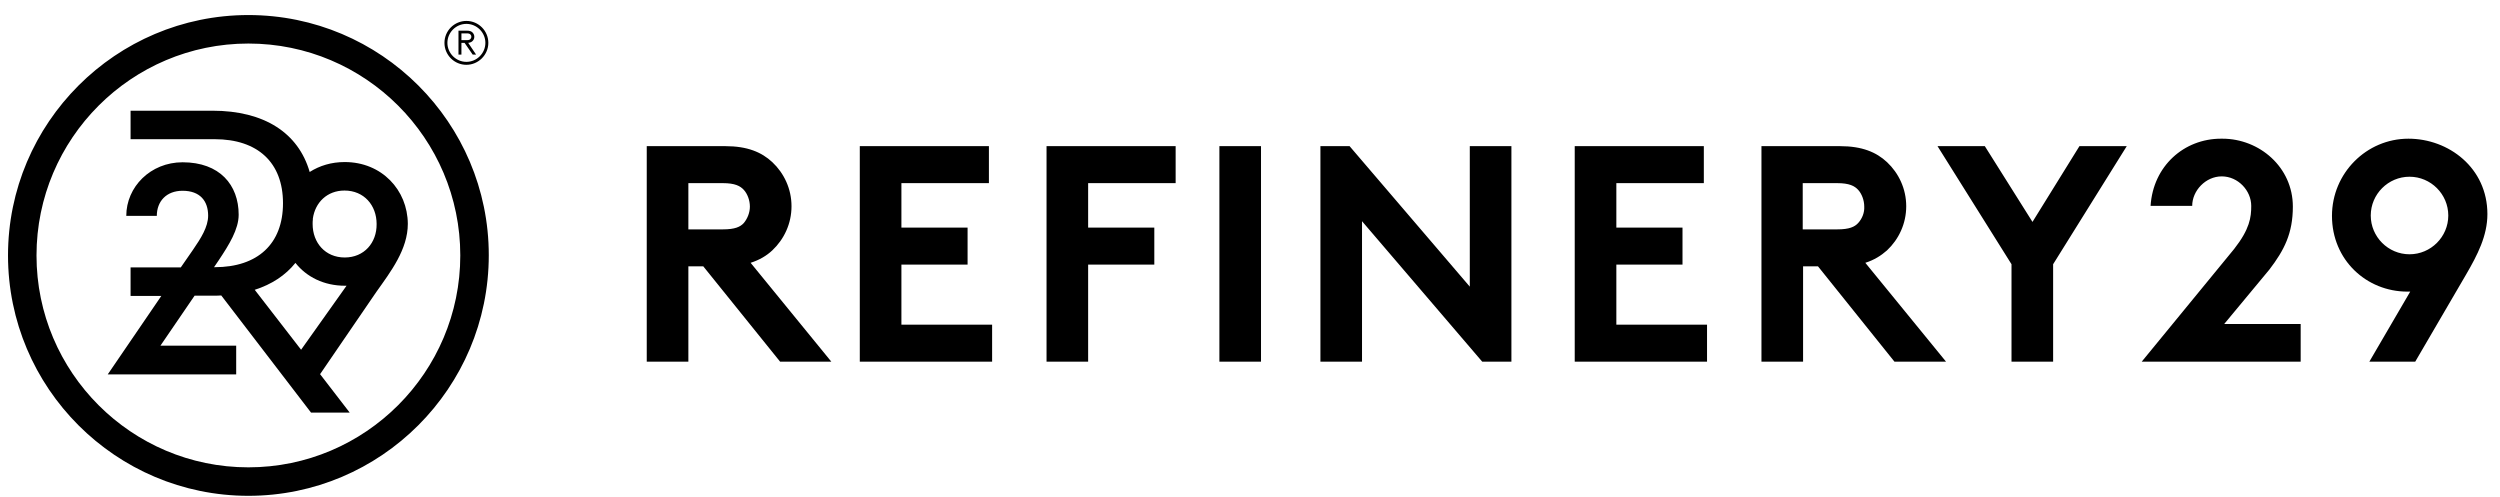 <svg xmlns="http://www.w3.org/2000/svg" fill="none" viewBox="0 0 156 31" height="31" width="156">
<g clip-path="url(#clip0_4243_71865)">
<path fill="black" d="M48.192 15.623C48.924 14.935 49.39 13.958 49.39 12.87C49.39 11.783 48.924 10.806 48.192 10.118C47.526 9.497 46.638 9.12 45.262 9.12H40.357V22.57H42.954V16.621H43.886L48.68 22.57H51.876L46.838 16.399C47.393 16.222 47.837 15.956 48.192 15.623ZM46.416 13.914C46.194 14.158 45.861 14.313 45.107 14.313H42.954V11.428H45.107C45.861 11.428 46.194 11.605 46.416 11.85C46.638 12.094 46.793 12.493 46.793 12.893C46.793 13.27 46.638 13.647 46.416 13.914ZM56.248 16.511H60.377V14.202H56.248V11.428H61.708V9.12H53.651V22.57H61.908V20.261H56.248V16.511ZM65.304 22.57H67.9V16.511H72.029V14.202H67.9V11.428H73.36V9.12H65.304V22.57ZM76.09 9.12H78.687V22.57H76.09V9.12ZM91.715 17.887L84.214 9.12H82.394V22.57H84.99V13.803L92.492 22.57H94.312V9.12H91.715V17.887ZM100.86 16.511H104.988V14.202H100.86V11.428H106.319V9.12H98.263V22.57H106.519V20.261H100.86V16.511ZM117.75 15.623C118.482 14.935 118.948 13.958 118.948 12.87C118.948 11.783 118.482 10.806 117.75 10.118C117.084 9.497 116.196 9.12 114.82 9.12H109.915V22.57H112.512V16.621H113.444L118.216 22.57H121.434L116.396 16.399C116.951 16.222 117.372 15.956 117.75 15.623ZM115.952 13.914C115.73 14.158 115.397 14.313 114.643 14.313H112.49V11.428H114.643C115.397 11.428 115.73 11.605 115.952 11.85C116.174 12.094 116.329 12.493 116.329 12.893C116.351 13.27 116.196 13.647 115.952 13.914ZM126.827 13.847L123.853 9.12H120.901L125.518 16.488V22.57H128.115V16.488L132.709 9.12H129.757L126.827 13.847ZM141.609 16.821C142.541 15.601 143.074 14.557 143.074 12.893C143.074 10.429 140.988 8.654 138.679 8.654H138.591C136.282 8.654 134.351 10.363 134.196 12.848H136.793C136.793 11.894 137.636 11.006 138.635 11.006C139.656 11.006 140.477 11.894 140.477 12.848C140.477 13.559 140.388 14.291 139.412 15.534L133.641 22.57H143.562V20.217H138.79L141.609 16.821ZM150.287 8.654C147.668 8.654 145.515 10.806 145.515 13.47C145.515 16.222 147.668 18.197 150.221 18.197H150.398L147.846 22.57H150.709L153.883 17.132C154.593 15.911 155.214 14.713 155.214 13.359C155.214 10.473 152.795 8.654 150.287 8.654ZM150.354 15.867C149.022 15.867 147.935 14.779 147.935 13.448C147.935 12.116 149.022 11.028 150.354 11.028C151.685 11.028 152.773 12.116 152.773 13.448C152.773 14.779 151.685 15.867 150.354 15.867Z"></path>
<path fill="black" d="M21.511 10.112C20.679 10.112 19.945 10.337 19.324 10.732C18.619 8.291 16.488 6.908 13.256 6.908H8.148V8.686H13.398C16.079 8.686 17.659 10.14 17.659 12.68C17.659 15.22 16.079 16.673 13.398 16.673H13.355L13.652 16.236C14.301 15.262 14.893 14.303 14.893 13.399C14.893 11.537 13.708 10.126 11.394 10.126C9.39 10.126 7.88 11.664 7.88 13.47H9.785C9.785 12.567 10.378 11.904 11.394 11.904C12.48 11.904 12.988 12.539 12.988 13.456C12.988 14.162 12.537 14.867 12.043 15.587L11.281 16.687H8.148V18.465H10.067L6.723 23.362H14.738V21.57H10.011L12.142 18.451H13.256C13.44 18.451 13.623 18.451 13.807 18.437L19.409 25.747H21.822L19.973 23.348L23.487 18.211C24.39 16.941 25.448 15.559 25.448 13.964C25.434 11.861 23.826 10.112 21.511 10.112ZM18.788 21.824L15.895 18.084C16.953 17.746 17.814 17.181 18.435 16.405C19.127 17.28 20.213 17.83 21.525 17.83H21.624L18.788 21.824ZM21.511 16.067C20.298 16.067 19.508 15.149 19.508 13.978C19.508 13.879 19.508 13.795 19.522 13.696V13.639C19.663 12.637 20.411 11.89 21.497 11.89C22.711 11.89 23.501 12.807 23.501 13.978C23.515 15.149 22.725 16.067 21.511 16.067Z"></path>
<path fill="black" d="M15.5 0.939C7.231 0.939 0.5 7.67 0.5 15.94C0.5 24.209 7.231 30.939 15.5 30.939C23.769 30.939 30.5 24.209 30.5 15.925C30.5 7.656 23.769 0.939 15.5 0.939ZM15.5 29.162C8.205 29.162 2.278 23.235 2.278 15.94C2.278 8.644 8.205 2.717 15.5 2.717C22.795 2.717 28.722 8.644 28.722 15.94C28.722 23.221 22.795 29.162 15.5 29.162ZM29.103 1.306C29.865 1.306 30.472 1.927 30.472 2.675C30.472 3.423 29.851 4.044 29.103 4.044C28.74 4.044 28.392 3.9 28.135 3.643C27.878 3.386 27.734 3.038 27.734 2.675C27.734 2.312 27.878 1.964 28.135 1.707C28.392 1.451 28.74 1.306 29.103 1.306ZM29.103 3.86C29.752 3.86 30.288 3.324 30.288 2.675C30.288 2.026 29.752 1.49 29.103 1.49C28.454 1.49 27.918 2.026 27.918 2.675C27.918 3.324 28.454 3.86 29.103 3.86ZM29.498 3.409L28.99 2.675H28.793V3.409H28.609V1.913H29.131C29.315 1.913 29.413 1.955 29.484 2.026C29.555 2.097 29.597 2.195 29.597 2.294C29.597 2.407 29.555 2.492 29.484 2.562C29.428 2.619 29.343 2.661 29.216 2.675L29.71 3.409H29.498ZM29.117 2.506C29.258 2.506 29.315 2.478 29.357 2.435C29.385 2.393 29.413 2.351 29.413 2.294C29.413 2.238 29.399 2.195 29.357 2.153C29.315 2.111 29.258 2.082 29.117 2.082H28.793V2.506H29.117Z"></path>
</g>
<defs>
<clipPath id="clip0_4243_71865">
<rect transform="translate(0.5 0)" fill="white" height="31" width="155"></rect>
</clipPath>
</defs>
</svg>
